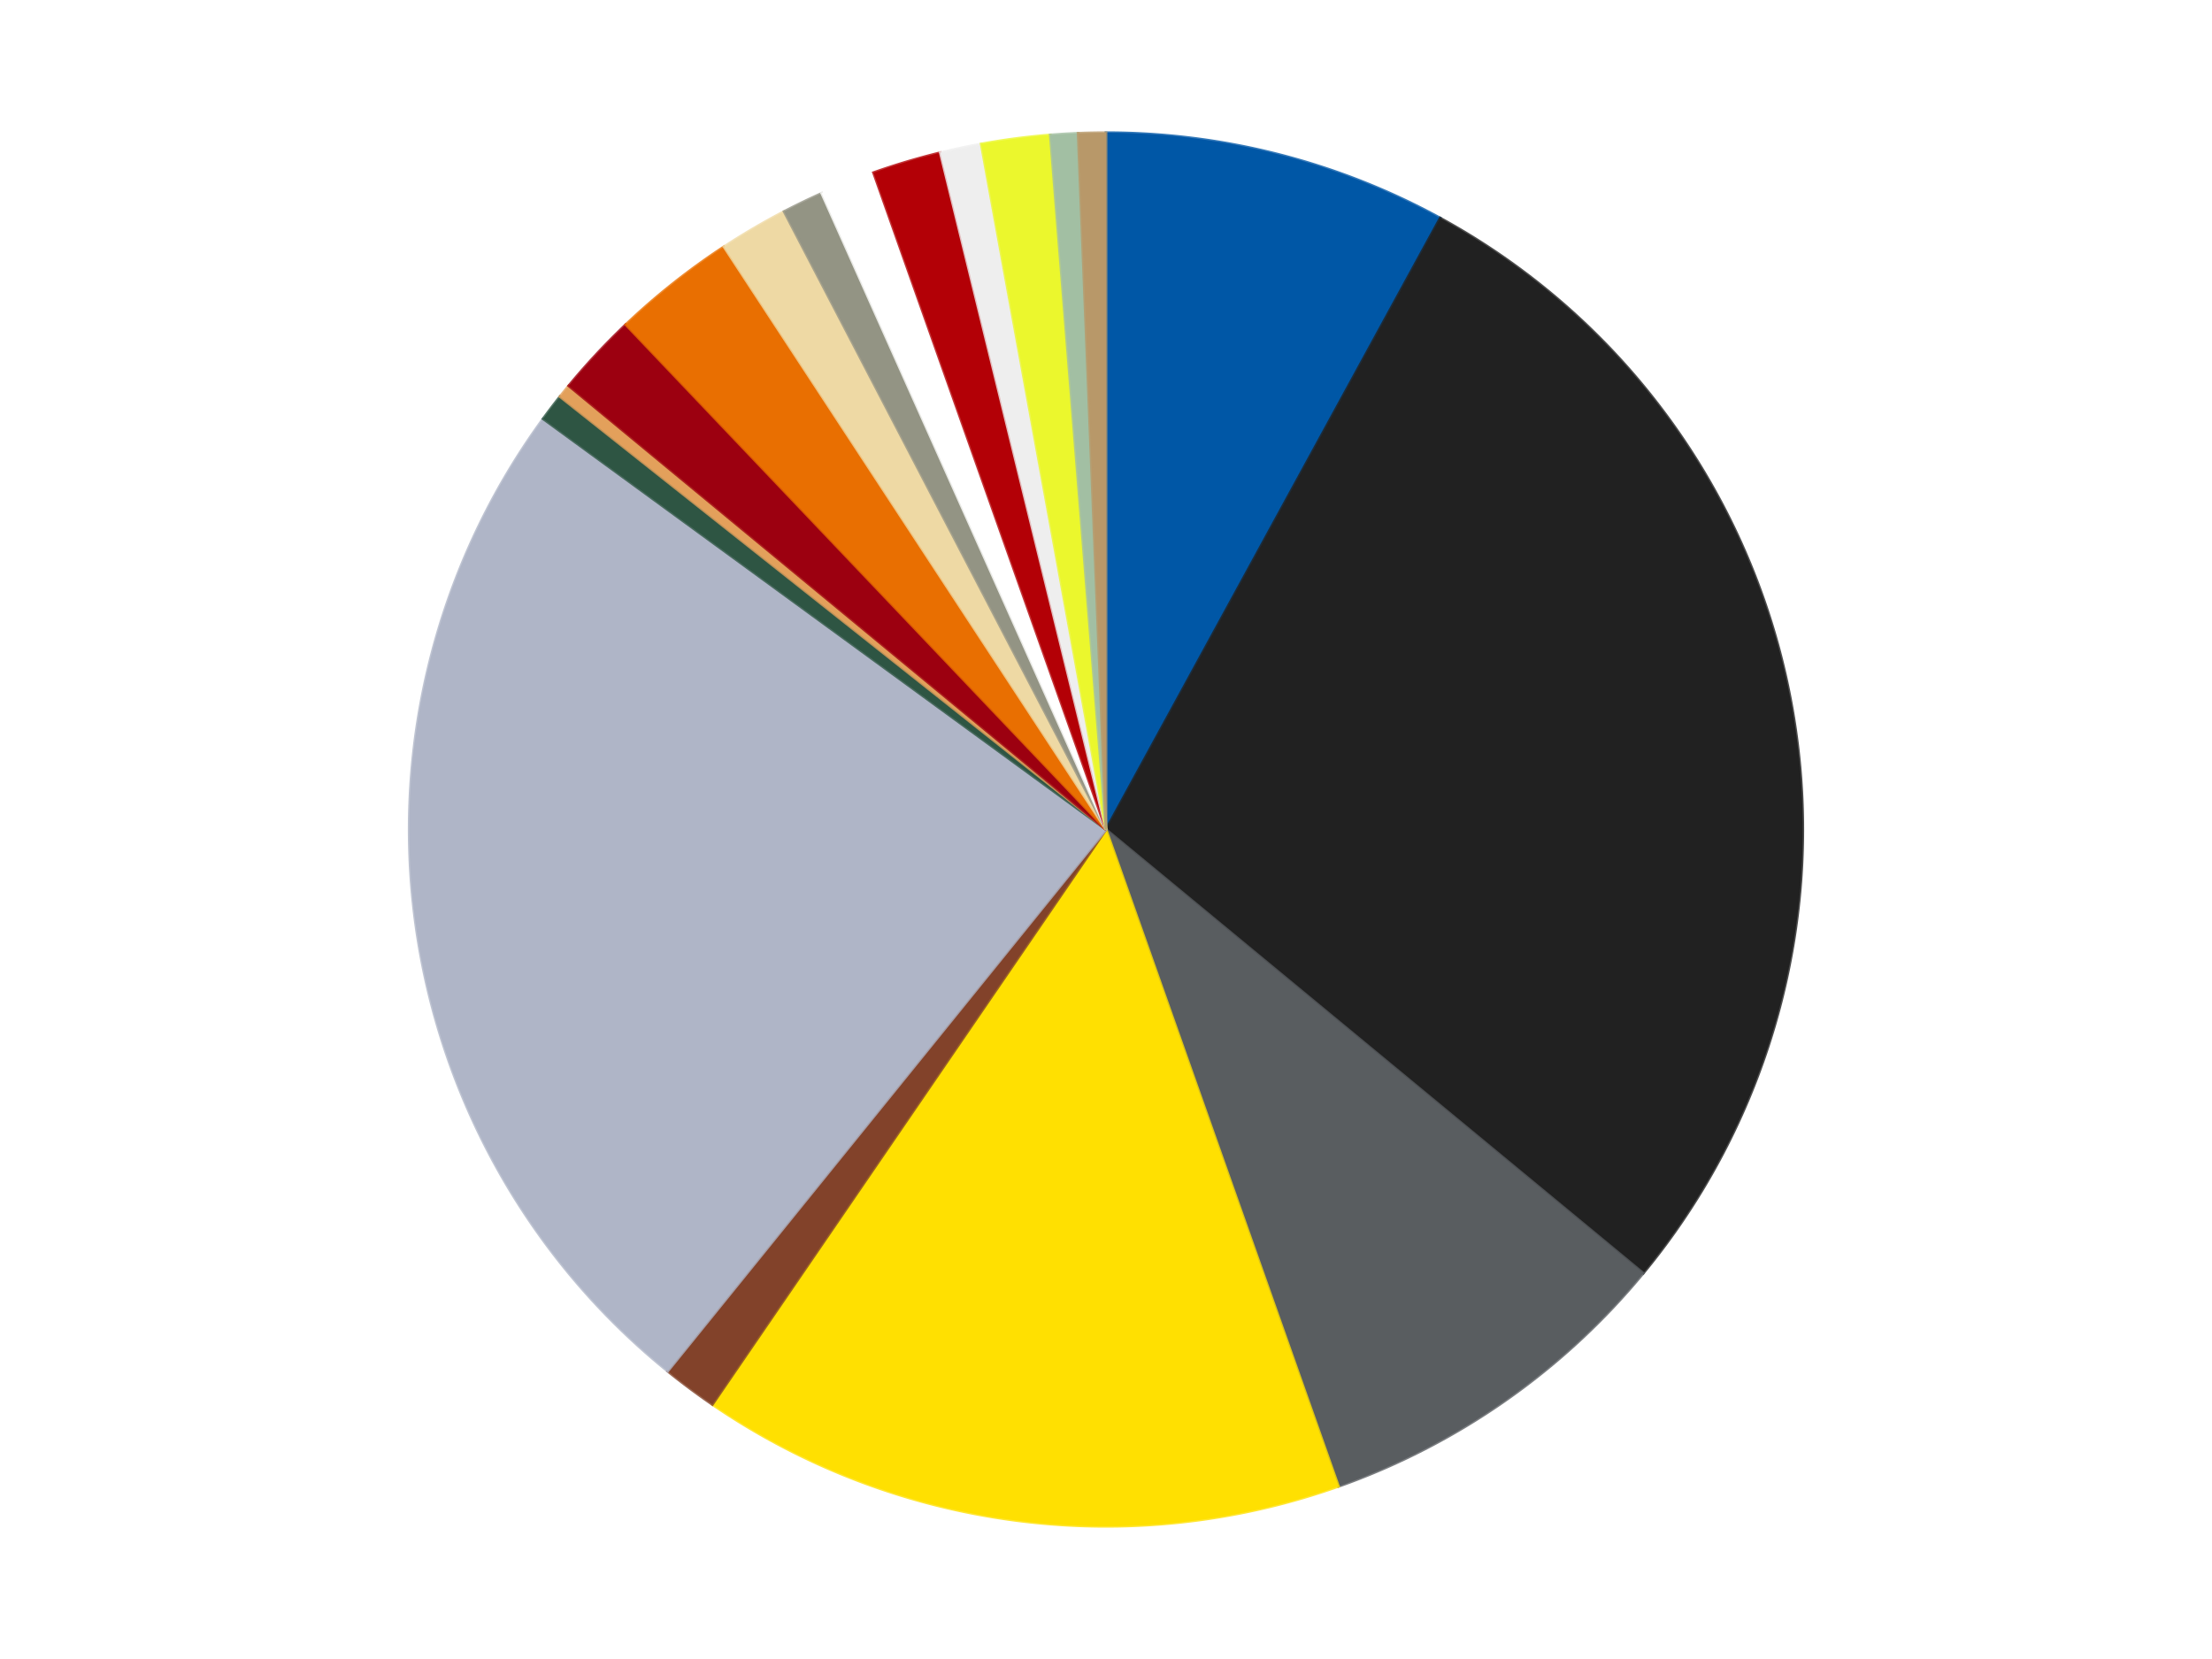 <?xml version='1.0' encoding='utf-8'?>
<svg xmlns="http://www.w3.org/2000/svg" xmlns:xlink="http://www.w3.org/1999/xlink" id="chart-4ebc2dd5-0b8f-4f94-956a-a76746b2e24a" class="pygal-chart" viewBox="0 0 800 600"><!--Generated with pygal 3.0.4 (lxml) ©Kozea 2012-2016 on 2024-07-03--><!--http://pygal.org--><!--http://github.com/Kozea/pygal--><defs><style type="text/css">#chart-4ebc2dd5-0b8f-4f94-956a-a76746b2e24a{-webkit-user-select:none;-webkit-font-smoothing:antialiased;font-family:Consolas,"Liberation Mono",Menlo,Courier,monospace}#chart-4ebc2dd5-0b8f-4f94-956a-a76746b2e24a .title{font-family:Consolas,"Liberation Mono",Menlo,Courier,monospace;font-size:16px}#chart-4ebc2dd5-0b8f-4f94-956a-a76746b2e24a .legends .legend text{font-family:Consolas,"Liberation Mono",Menlo,Courier,monospace;font-size:14px}#chart-4ebc2dd5-0b8f-4f94-956a-a76746b2e24a .axis text{font-family:Consolas,"Liberation Mono",Menlo,Courier,monospace;font-size:10px}#chart-4ebc2dd5-0b8f-4f94-956a-a76746b2e24a .axis text.major{font-family:Consolas,"Liberation Mono",Menlo,Courier,monospace;font-size:10px}#chart-4ebc2dd5-0b8f-4f94-956a-a76746b2e24a .text-overlay text.value{font-family:Consolas,"Liberation Mono",Menlo,Courier,monospace;font-size:16px}#chart-4ebc2dd5-0b8f-4f94-956a-a76746b2e24a .text-overlay text.label{font-family:Consolas,"Liberation Mono",Menlo,Courier,monospace;font-size:10px}#chart-4ebc2dd5-0b8f-4f94-956a-a76746b2e24a .tooltip{font-family:Consolas,"Liberation Mono",Menlo,Courier,monospace;font-size:14px}#chart-4ebc2dd5-0b8f-4f94-956a-a76746b2e24a text.no_data{font-family:Consolas,"Liberation Mono",Menlo,Courier,monospace;font-size:64px}
#chart-4ebc2dd5-0b8f-4f94-956a-a76746b2e24a{background-color:transparent}#chart-4ebc2dd5-0b8f-4f94-956a-a76746b2e24a path,#chart-4ebc2dd5-0b8f-4f94-956a-a76746b2e24a line,#chart-4ebc2dd5-0b8f-4f94-956a-a76746b2e24a rect,#chart-4ebc2dd5-0b8f-4f94-956a-a76746b2e24a circle{-webkit-transition:150ms;-moz-transition:150ms;transition:150ms}#chart-4ebc2dd5-0b8f-4f94-956a-a76746b2e24a .graph &gt; .background{fill:transparent}#chart-4ebc2dd5-0b8f-4f94-956a-a76746b2e24a .plot &gt; .background{fill:transparent}#chart-4ebc2dd5-0b8f-4f94-956a-a76746b2e24a .graph{fill:rgba(0,0,0,.87)}#chart-4ebc2dd5-0b8f-4f94-956a-a76746b2e24a text.no_data{fill:rgba(0,0,0,1)}#chart-4ebc2dd5-0b8f-4f94-956a-a76746b2e24a .title{fill:rgba(0,0,0,1)}#chart-4ebc2dd5-0b8f-4f94-956a-a76746b2e24a .legends .legend text{fill:rgba(0,0,0,.87)}#chart-4ebc2dd5-0b8f-4f94-956a-a76746b2e24a .legends .legend:hover text{fill:rgba(0,0,0,1)}#chart-4ebc2dd5-0b8f-4f94-956a-a76746b2e24a .axis .line{stroke:rgba(0,0,0,1)}#chart-4ebc2dd5-0b8f-4f94-956a-a76746b2e24a .axis .guide.line{stroke:rgba(0,0,0,.54)}#chart-4ebc2dd5-0b8f-4f94-956a-a76746b2e24a .axis .major.line{stroke:rgba(0,0,0,.87)}#chart-4ebc2dd5-0b8f-4f94-956a-a76746b2e24a .axis text.major{fill:rgba(0,0,0,1)}#chart-4ebc2dd5-0b8f-4f94-956a-a76746b2e24a .axis.y .guides:hover .guide.line,#chart-4ebc2dd5-0b8f-4f94-956a-a76746b2e24a .line-graph .axis.x .guides:hover .guide.line,#chart-4ebc2dd5-0b8f-4f94-956a-a76746b2e24a .stackedline-graph .axis.x .guides:hover .guide.line,#chart-4ebc2dd5-0b8f-4f94-956a-a76746b2e24a .xy-graph .axis.x .guides:hover .guide.line{stroke:rgba(0,0,0,1)}#chart-4ebc2dd5-0b8f-4f94-956a-a76746b2e24a .axis .guides:hover text{fill:rgba(0,0,0,1)}#chart-4ebc2dd5-0b8f-4f94-956a-a76746b2e24a .reactive{fill-opacity:1.0;stroke-opacity:.8;stroke-width:1}#chart-4ebc2dd5-0b8f-4f94-956a-a76746b2e24a .ci{stroke:rgba(0,0,0,.87)}#chart-4ebc2dd5-0b8f-4f94-956a-a76746b2e24a .reactive.active,#chart-4ebc2dd5-0b8f-4f94-956a-a76746b2e24a .active .reactive{fill-opacity:0.6;stroke-opacity:.9;stroke-width:4}#chart-4ebc2dd5-0b8f-4f94-956a-a76746b2e24a .ci .reactive.active{stroke-width:1.5}#chart-4ebc2dd5-0b8f-4f94-956a-a76746b2e24a .series text{fill:rgba(0,0,0,1)}#chart-4ebc2dd5-0b8f-4f94-956a-a76746b2e24a .tooltip rect{fill:transparent;stroke:rgba(0,0,0,1);-webkit-transition:opacity 150ms;-moz-transition:opacity 150ms;transition:opacity 150ms}#chart-4ebc2dd5-0b8f-4f94-956a-a76746b2e24a .tooltip .label{fill:rgba(0,0,0,.87)}#chart-4ebc2dd5-0b8f-4f94-956a-a76746b2e24a .tooltip .label{fill:rgba(0,0,0,.87)}#chart-4ebc2dd5-0b8f-4f94-956a-a76746b2e24a .tooltip .legend{font-size:.8em;fill:rgba(0,0,0,.54)}#chart-4ebc2dd5-0b8f-4f94-956a-a76746b2e24a .tooltip .x_label{font-size:.6em;fill:rgba(0,0,0,1)}#chart-4ebc2dd5-0b8f-4f94-956a-a76746b2e24a .tooltip .xlink{font-size:.5em;text-decoration:underline}#chart-4ebc2dd5-0b8f-4f94-956a-a76746b2e24a .tooltip .value{font-size:1.5em}#chart-4ebc2dd5-0b8f-4f94-956a-a76746b2e24a .bound{font-size:.5em}#chart-4ebc2dd5-0b8f-4f94-956a-a76746b2e24a .max-value{font-size:.75em;fill:rgba(0,0,0,.54)}#chart-4ebc2dd5-0b8f-4f94-956a-a76746b2e24a .map-element{fill:transparent;stroke:rgba(0,0,0,.54) !important}#chart-4ebc2dd5-0b8f-4f94-956a-a76746b2e24a .map-element .reactive{fill-opacity:inherit;stroke-opacity:inherit}#chart-4ebc2dd5-0b8f-4f94-956a-a76746b2e24a .color-0,#chart-4ebc2dd5-0b8f-4f94-956a-a76746b2e24a .color-0 a:visited{stroke:#F44336;fill:#F44336}#chart-4ebc2dd5-0b8f-4f94-956a-a76746b2e24a .color-1,#chart-4ebc2dd5-0b8f-4f94-956a-a76746b2e24a .color-1 a:visited{stroke:#3F51B5;fill:#3F51B5}#chart-4ebc2dd5-0b8f-4f94-956a-a76746b2e24a .color-2,#chart-4ebc2dd5-0b8f-4f94-956a-a76746b2e24a .color-2 a:visited{stroke:#009688;fill:#009688}#chart-4ebc2dd5-0b8f-4f94-956a-a76746b2e24a .color-3,#chart-4ebc2dd5-0b8f-4f94-956a-a76746b2e24a .color-3 a:visited{stroke:#FFC107;fill:#FFC107}#chart-4ebc2dd5-0b8f-4f94-956a-a76746b2e24a .color-4,#chart-4ebc2dd5-0b8f-4f94-956a-a76746b2e24a .color-4 a:visited{stroke:#FF5722;fill:#FF5722}#chart-4ebc2dd5-0b8f-4f94-956a-a76746b2e24a .color-5,#chart-4ebc2dd5-0b8f-4f94-956a-a76746b2e24a .color-5 a:visited{stroke:#9C27B0;fill:#9C27B0}#chart-4ebc2dd5-0b8f-4f94-956a-a76746b2e24a .color-6,#chart-4ebc2dd5-0b8f-4f94-956a-a76746b2e24a .color-6 a:visited{stroke:#03A9F4;fill:#03A9F4}#chart-4ebc2dd5-0b8f-4f94-956a-a76746b2e24a .color-7,#chart-4ebc2dd5-0b8f-4f94-956a-a76746b2e24a .color-7 a:visited{stroke:#8BC34A;fill:#8BC34A}#chart-4ebc2dd5-0b8f-4f94-956a-a76746b2e24a .color-8,#chart-4ebc2dd5-0b8f-4f94-956a-a76746b2e24a .color-8 a:visited{stroke:#FF9800;fill:#FF9800}#chart-4ebc2dd5-0b8f-4f94-956a-a76746b2e24a .color-9,#chart-4ebc2dd5-0b8f-4f94-956a-a76746b2e24a .color-9 a:visited{stroke:#E91E63;fill:#E91E63}#chart-4ebc2dd5-0b8f-4f94-956a-a76746b2e24a .color-10,#chart-4ebc2dd5-0b8f-4f94-956a-a76746b2e24a .color-10 a:visited{stroke:#2196F3;fill:#2196F3}#chart-4ebc2dd5-0b8f-4f94-956a-a76746b2e24a .color-11,#chart-4ebc2dd5-0b8f-4f94-956a-a76746b2e24a .color-11 a:visited{stroke:#4CAF50;fill:#4CAF50}#chart-4ebc2dd5-0b8f-4f94-956a-a76746b2e24a .color-12,#chart-4ebc2dd5-0b8f-4f94-956a-a76746b2e24a .color-12 a:visited{stroke:#FFEB3B;fill:#FFEB3B}#chart-4ebc2dd5-0b8f-4f94-956a-a76746b2e24a .color-13,#chart-4ebc2dd5-0b8f-4f94-956a-a76746b2e24a .color-13 a:visited{stroke:#673AB7;fill:#673AB7}#chart-4ebc2dd5-0b8f-4f94-956a-a76746b2e24a .color-14,#chart-4ebc2dd5-0b8f-4f94-956a-a76746b2e24a .color-14 a:visited{stroke:#00BCD4;fill:#00BCD4}#chart-4ebc2dd5-0b8f-4f94-956a-a76746b2e24a .color-15,#chart-4ebc2dd5-0b8f-4f94-956a-a76746b2e24a .color-15 a:visited{stroke:#CDDC39;fill:#CDDC39}#chart-4ebc2dd5-0b8f-4f94-956a-a76746b2e24a .color-16,#chart-4ebc2dd5-0b8f-4f94-956a-a76746b2e24a .color-16 a:visited{stroke:#9E9E9E;fill:#9E9E9E}#chart-4ebc2dd5-0b8f-4f94-956a-a76746b2e24a .color-17,#chart-4ebc2dd5-0b8f-4f94-956a-a76746b2e24a .color-17 a:visited{stroke:#607D8B;fill:#607D8B}#chart-4ebc2dd5-0b8f-4f94-956a-a76746b2e24a .text-overlay .color-0 text{fill:black}#chart-4ebc2dd5-0b8f-4f94-956a-a76746b2e24a .text-overlay .color-1 text{fill:black}#chart-4ebc2dd5-0b8f-4f94-956a-a76746b2e24a .text-overlay .color-2 text{fill:black}#chart-4ebc2dd5-0b8f-4f94-956a-a76746b2e24a .text-overlay .color-3 text{fill:black}#chart-4ebc2dd5-0b8f-4f94-956a-a76746b2e24a .text-overlay .color-4 text{fill:black}#chart-4ebc2dd5-0b8f-4f94-956a-a76746b2e24a .text-overlay .color-5 text{fill:black}#chart-4ebc2dd5-0b8f-4f94-956a-a76746b2e24a .text-overlay .color-6 text{fill:black}#chart-4ebc2dd5-0b8f-4f94-956a-a76746b2e24a .text-overlay .color-7 text{fill:black}#chart-4ebc2dd5-0b8f-4f94-956a-a76746b2e24a .text-overlay .color-8 text{fill:black}#chart-4ebc2dd5-0b8f-4f94-956a-a76746b2e24a .text-overlay .color-9 text{fill:black}#chart-4ebc2dd5-0b8f-4f94-956a-a76746b2e24a .text-overlay .color-10 text{fill:black}#chart-4ebc2dd5-0b8f-4f94-956a-a76746b2e24a .text-overlay .color-11 text{fill:black}#chart-4ebc2dd5-0b8f-4f94-956a-a76746b2e24a .text-overlay .color-12 text{fill:black}#chart-4ebc2dd5-0b8f-4f94-956a-a76746b2e24a .text-overlay .color-13 text{fill:black}#chart-4ebc2dd5-0b8f-4f94-956a-a76746b2e24a .text-overlay .color-14 text{fill:black}#chart-4ebc2dd5-0b8f-4f94-956a-a76746b2e24a .text-overlay .color-15 text{fill:black}#chart-4ebc2dd5-0b8f-4f94-956a-a76746b2e24a .text-overlay .color-16 text{fill:black}#chart-4ebc2dd5-0b8f-4f94-956a-a76746b2e24a .text-overlay .color-17 text{fill:black}
#chart-4ebc2dd5-0b8f-4f94-956a-a76746b2e24a text.no_data{text-anchor:middle}#chart-4ebc2dd5-0b8f-4f94-956a-a76746b2e24a .guide.line{fill:none}#chart-4ebc2dd5-0b8f-4f94-956a-a76746b2e24a .centered{text-anchor:middle}#chart-4ebc2dd5-0b8f-4f94-956a-a76746b2e24a .title{text-anchor:middle}#chart-4ebc2dd5-0b8f-4f94-956a-a76746b2e24a .legends .legend text{fill-opacity:1}#chart-4ebc2dd5-0b8f-4f94-956a-a76746b2e24a .axis.x text{text-anchor:middle}#chart-4ebc2dd5-0b8f-4f94-956a-a76746b2e24a .axis.x:not(.web) text[transform]{text-anchor:start}#chart-4ebc2dd5-0b8f-4f94-956a-a76746b2e24a .axis.x:not(.web) text[transform].backwards{text-anchor:end}#chart-4ebc2dd5-0b8f-4f94-956a-a76746b2e24a .axis.y text{text-anchor:end}#chart-4ebc2dd5-0b8f-4f94-956a-a76746b2e24a .axis.y text[transform].backwards{text-anchor:start}#chart-4ebc2dd5-0b8f-4f94-956a-a76746b2e24a .axis.y2 text{text-anchor:start}#chart-4ebc2dd5-0b8f-4f94-956a-a76746b2e24a .axis.y2 text[transform].backwards{text-anchor:end}#chart-4ebc2dd5-0b8f-4f94-956a-a76746b2e24a .axis .guide.line{stroke-dasharray:4,4;stroke:black}#chart-4ebc2dd5-0b8f-4f94-956a-a76746b2e24a .axis .major.guide.line{stroke-dasharray:6,6;stroke:black}#chart-4ebc2dd5-0b8f-4f94-956a-a76746b2e24a .horizontal .axis.y .guide.line,#chart-4ebc2dd5-0b8f-4f94-956a-a76746b2e24a .horizontal .axis.y2 .guide.line,#chart-4ebc2dd5-0b8f-4f94-956a-a76746b2e24a .vertical .axis.x .guide.line{opacity:0}#chart-4ebc2dd5-0b8f-4f94-956a-a76746b2e24a .horizontal .axis.always_show .guide.line,#chart-4ebc2dd5-0b8f-4f94-956a-a76746b2e24a .vertical .axis.always_show .guide.line{opacity:1 !important}#chart-4ebc2dd5-0b8f-4f94-956a-a76746b2e24a .axis.y .guides:hover .guide.line,#chart-4ebc2dd5-0b8f-4f94-956a-a76746b2e24a .axis.y2 .guides:hover .guide.line,#chart-4ebc2dd5-0b8f-4f94-956a-a76746b2e24a .axis.x .guides:hover .guide.line{opacity:1}#chart-4ebc2dd5-0b8f-4f94-956a-a76746b2e24a .axis .guides:hover text{opacity:1}#chart-4ebc2dd5-0b8f-4f94-956a-a76746b2e24a .nofill{fill:none}#chart-4ebc2dd5-0b8f-4f94-956a-a76746b2e24a .subtle-fill{fill-opacity:.2}#chart-4ebc2dd5-0b8f-4f94-956a-a76746b2e24a .dot{stroke-width:1px;fill-opacity:1;stroke-opacity:1}#chart-4ebc2dd5-0b8f-4f94-956a-a76746b2e24a .dot.active{stroke-width:5px}#chart-4ebc2dd5-0b8f-4f94-956a-a76746b2e24a .dot.negative{fill:transparent}#chart-4ebc2dd5-0b8f-4f94-956a-a76746b2e24a text,#chart-4ebc2dd5-0b8f-4f94-956a-a76746b2e24a tspan{stroke:none !important}#chart-4ebc2dd5-0b8f-4f94-956a-a76746b2e24a .series text.active{opacity:1}#chart-4ebc2dd5-0b8f-4f94-956a-a76746b2e24a .tooltip rect{fill-opacity:.95;stroke-width:.5}#chart-4ebc2dd5-0b8f-4f94-956a-a76746b2e24a .tooltip text{fill-opacity:1}#chart-4ebc2dd5-0b8f-4f94-956a-a76746b2e24a .showable{visibility:hidden}#chart-4ebc2dd5-0b8f-4f94-956a-a76746b2e24a .showable.shown{visibility:visible}#chart-4ebc2dd5-0b8f-4f94-956a-a76746b2e24a .gauge-background{fill:rgba(229,229,229,1);stroke:none}#chart-4ebc2dd5-0b8f-4f94-956a-a76746b2e24a .bg-lines{stroke:transparent;stroke-width:2px}</style><script type="text/javascript">window.pygal = window.pygal || {};window.pygal.config = window.pygal.config || {};window.pygal.config['4ebc2dd5-0b8f-4f94-956a-a76746b2e24a'] = {"allow_interruptions": false, "box_mode": "extremes", "classes": ["pygal-chart"], "css": ["file://style.css", "file://graph.css"], "defs": [], "disable_xml_declaration": false, "dots_size": 2.5, "dynamic_print_values": false, "explicit_size": false, "fill": false, "force_uri_protocol": "https", "formatter": null, "half_pie": false, "height": 600, "include_x_axis": false, "inner_radius": 0, "interpolate": null, "interpolation_parameters": {}, "interpolation_precision": 250, "inverse_y_axis": false, "js": ["//kozea.github.io/pygal.js/2.0.x/pygal-tooltips.min.js"], "legend_at_bottom": false, "legend_at_bottom_columns": null, "legend_box_size": 12, "logarithmic": false, "margin": 20, "margin_bottom": null, "margin_left": null, "margin_right": null, "margin_top": null, "max_scale": 16, "min_scale": 4, "missing_value_fill_truncation": "x", "no_data_text": "No data", "no_prefix": false, "order_min": null, "pretty_print": false, "print_labels": false, "print_values": false, "print_values_position": "center", "print_zeroes": true, "range": null, "rounded_bars": null, "secondary_range": null, "show_dots": true, "show_legend": false, "show_minor_x_labels": true, "show_minor_y_labels": true, "show_only_major_dots": false, "show_x_guides": false, "show_x_labels": true, "show_y_guides": true, "show_y_labels": true, "spacing": 10, "stack_from_top": false, "strict": false, "stroke": true, "stroke_style": null, "style": {"background": "transparent", "ci_colors": [], "colors": ["#F44336", "#3F51B5", "#009688", "#FFC107", "#FF5722", "#9C27B0", "#03A9F4", "#8BC34A", "#FF9800", "#E91E63", "#2196F3", "#4CAF50", "#FFEB3B", "#673AB7", "#00BCD4", "#CDDC39", "#9E9E9E", "#607D8B"], "dot_opacity": "1", "font_family": "Consolas, \"Liberation Mono\", Menlo, Courier, monospace", "foreground": "rgba(0, 0, 0, .87)", "foreground_strong": "rgba(0, 0, 0, 1)", "foreground_subtle": "rgba(0, 0, 0, .54)", "guide_stroke_color": "black", "guide_stroke_dasharray": "4,4", "label_font_family": "Consolas, \"Liberation Mono\", Menlo, Courier, monospace", "label_font_size": 10, "legend_font_family": "Consolas, \"Liberation Mono\", Menlo, Courier, monospace", "legend_font_size": 14, "major_guide_stroke_color": "black", "major_guide_stroke_dasharray": "6,6", "major_label_font_family": "Consolas, \"Liberation Mono\", Menlo, Courier, monospace", "major_label_font_size": 10, "no_data_font_family": "Consolas, \"Liberation Mono\", Menlo, Courier, monospace", "no_data_font_size": 64, "opacity": "1.0", "opacity_hover": "0.6", "plot_background": "transparent", "stroke_opacity": ".8", "stroke_opacity_hover": ".9", "stroke_width": "1", "stroke_width_hover": "4", "title_font_family": "Consolas, \"Liberation Mono\", Menlo, Courier, monospace", "title_font_size": 16, "tooltip_font_family": "Consolas, \"Liberation Mono\", Menlo, Courier, monospace", "tooltip_font_size": 14, "transition": "150ms", "value_background": "rgba(229, 229, 229, 1)", "value_colors": [], "value_font_family": "Consolas, \"Liberation Mono\", Menlo, Courier, monospace", "value_font_size": 16, "value_label_font_family": "Consolas, \"Liberation Mono\", Menlo, Courier, monospace", "value_label_font_size": 10}, "title": null, "tooltip_border_radius": 0, "tooltip_fancy_mode": true, "truncate_label": null, "truncate_legend": null, "width": 800, "x_label_rotation": 0, "x_labels": null, "x_labels_major": null, "x_labels_major_count": null, "x_labels_major_every": null, "x_title": null, "xrange": null, "y_label_rotation": 0, "y_labels": null, "y_labels_major": null, "y_labels_major_count": null, "y_labels_major_every": null, "y_title": null, "zero": 0, "legends": ["Blue", "Black", "Dark Bluish Gray", "Yellow", "Reddish Brown", "Light Bluish Gray", "Dark Green", "Medium Nougat", "Trans-Red", "Trans-Orange", "Tan", "Trans-Black", "White", "Red", "Trans-Clear", "Trans-Yellow", "Sand Green", "Dark Tan"]}</script><script type="text/javascript" xlink:href="https://kozea.github.io/pygal.js/2.0.x/pygal-tooltips.min.js"/></defs><title>Pygal</title><g class="graph pie-graph vertical"><rect x="0" y="0" width="800" height="600" class="background"/><g transform="translate(20, 20)" class="plot"><rect x="0" y="0" width="760" height="560" class="background"/><g class="series serie-0 color-0"><g class="slices"><g class="slice" style="fill: #0057A6; stroke: #0057A6"><path d="M380 28 A252 252 0 0 1 500.871 58.88 L380 280 A0 0 0 0 0 380 280 z" class="slice reactive tooltip-trigger"/><desc class="value">25</desc><desc class="x centered">411.1883791785225</desc><desc class="y centered">157.92098868267033</desc></g></g></g><g class="series serie-1 color-1"><g class="slices"><g class="slice" style="fill: #212121; stroke: #212121"><path d="M500.871 58.88 A252 252 0 0 1 574.298 440.475 L380 280 A0 0 0 0 0 380 280 z" class="slice reactive tooltip-trigger"/><desc class="value">88</desc><desc class="x centered">503.73023979036003</desc><desc class="y centered">256.1918551453498</desc></g></g></g><g class="series serie-2 color-2"><g class="slices"><g class="slice" style="fill: #595D60; stroke: #595D60"><path d="M574.298 440.475 A252 252 0 0 1 464.08 517.56 L380 280 A0 0 0 0 0 380 280 z" class="slice reactive tooltip-trigger"/><desc class="value">27</desc><desc class="x centered">452.21325009188746</desc><desc class="y centered">383.2533123496119</desc></g></g></g><g class="series serie-3 color-3"><g class="slices"><g class="slice" style="fill: #FFE001; stroke: #FFE001"><path d="M464.08 517.56 A252 252 0 0 1 237.647 487.941 L380 280 A0 0 0 0 0 380 280 z" class="slice reactive tooltip-trigger"/><desc class="value">47</desc><desc class="x centered">363.6578599968646</desc><desc class="y centered">404.9357213134735</desc></g></g></g><g class="series serie-4 color-4"><g class="slices"><g class="slice" style="fill: #82422A; stroke: #82422A"><path d="M237.647 487.941 A252 252 0 0 1 221.477 475.894 L380 280 A0 0 0 0 0 380 280 z" class="slice reactive tooltip-trigger"/><desc class="value">4</desc><desc class="x centered">304.7205712102456</desc><desc class="y centered">381.0396338131146</desc></g></g></g><g class="series serie-5 color-5"><g class="slices"><g class="slice" style="fill: #AFB5C7; stroke: #AFB5C7"><path d="M221.477 475.894 A252 252 0 0 1 176.425 131.47 L380 280 A0 0 0 0 0 380 280 z" class="slice reactive tooltip-trigger"/><desc class="value">76</desc><desc class="x centered">255.0642786865265</desc><desc class="y centered">296.34214000313546</desc></g></g></g><g class="series serie-6 color-6"><g class="slices"><g class="slice" style="fill: #2E5543; stroke: #2E5543"><path d="M176.425 131.47 A252 252 0 0 1 182.53 123.444 L380 280 A0 0 0 0 0 380 280 z" class="slice reactive tooltip-trigger"/><desc class="value">2</desc><desc class="x centered">279.718586803048</desc><desc class="y centered">203.71344700917348</desc></g></g></g><g class="series serie-7 color-7"><g class="slices"><g class="slice" style="fill: #E3A05B; stroke: #E3A05B"><path d="M182.53 123.444 A252 252 0 0 1 185.702 119.525 L380 280 A0 0 0 0 0 380 280 z" class="slice reactive tooltip-trigger"/><desc class="value">1</desc><desc class="x centered">282.053169439611</desc><desc class="y centered">200.73829182275688</desc></g></g></g><g class="series serie-8 color-8"><g class="slices"><g class="slice" style="fill: #9C0010; stroke: #9C0010"><path d="M185.702 119.525 A252 252 0 0 1 206.321 97.408 L380 280 A0 0 0 0 0 380 280 z" class="slice reactive tooltip-trigger"/><desc class="value">6</desc><desc class="x centered">287.8398813454986</desc><desc class="y centered">194.07845130825314</desc></g></g></g><g class="series serie-9 color-9"><g class="slices"><g class="slice" style="fill: #E96F01; stroke: #E96F01"><path d="M206.321 97.408 A252 252 0 0 1 241.836 69.252 L380 280 A0 0 0 0 0 380 280 z" class="slice reactive tooltip-trigger"/><desc class="value">9</desc><desc class="x centered">301.72220765326864</desc><desc class="y centered">181.265065831176</desc></g></g></g><g class="series serie-10 color-10"><g class="slices"><g class="slice" style="fill: #EED9A4; stroke: #EED9A4"><path d="M241.836 69.252 A252 252 0 0 1 263.577 56.506 L380 280 A0 0 0 0 0 380 280 z" class="slice reactive tooltip-trigger"/><desc class="value">5</desc><desc class="x centered">316.2735764940271</desc><desc class="y centered">171.30343636003303</desc></g></g></g><g class="series serie-11 color-11"><g class="slices"><g class="slice" style="fill: #939484; stroke: #939484"><path d="M263.577 56.506 A252 252 0 0 1 277.195 49.923 L380 280 A0 0 0 0 0 380 280 z" class="slice reactive tooltip-trigger"/><desc class="value">3</desc><desc class="x centered">325.1684481146492</desc><desc class="y centered">166.55617726009018</desc></g></g></g><g class="series serie-12 color-12"><g class="slices"><g class="slice" style="fill: #FFFFFF; stroke: #FFFFFF"><path d="M277.195 49.923 A252 252 0 0 1 295.92 42.44 L380 280 A0 0 0 0 0 380 280 z" class="slice reactive tooltip-trigger"/><desc class="value">4</desc><desc class="x centered">333.24146870111923</desc><desc class="y centered">162.99726605428577</desc></g></g></g><g class="series serie-13 color-13"><g class="slices"><g class="slice" style="fill: #B30006; stroke: #B30006"><path d="M295.92 42.44 A252 252 0 0 1 320.069 35.23 L380 280 A0 0 0 0 0 380 280 z" class="slice reactive tooltip-trigger"/><desc class="value">5</desc><desc class="x centered">343.9522603001858</desc><desc class="y centered">159.26657272099646</desc></g></g></g><g class="series serie-14 color-14"><g class="slices"><g class="slice" style="fill: #EEEEEE; stroke: #EEEEEE"><path d="M320.069 35.23 A252 252 0 0 1 334.862 32.076 L380 280 A0 0 0 0 0 380 280 z" class="slice reactive tooltip-trigger"/><desc class="value">3</desc><desc class="x centered">353.7209267170545</desc><desc class="y centered">156.7709031624853</desc></g></g></g><g class="series serie-15 color-15"><g class="slices"><g class="slice" style="fill: #EBF72D; stroke: #EBF72D"><path d="M334.862 32.076 A252 252 0 0 1 359.851 28.807 L380 280 A0 0 0 0 0 380 280 z" class="slice reactive tooltip-trigger"/><desc class="value">5</desc><desc class="x centered">363.65785999686454</desc><desc class="y centered">155.0642786865265</desc></g></g></g><g class="series serie-16 color-16"><g class="slices"><g class="slice" style="fill: #A2BFA3; stroke: #A2BFA3"><path d="M359.851 28.807 A252 252 0 0 1 369.918 28.202 L380 280 A0 0 0 0 0 380 280 z" class="slice reactive tooltip-trigger"/><desc class="value">2</desc><desc class="x centered">372.4407075454301</desc><desc class="y centered">154.22696196089447</desc></g></g></g><g class="series serie-17 color-17"><g class="slices"><g class="slice" style="fill: #B89869; stroke: #B89869"><path d="M369.918 28.202 A252 252 0 0 1 380 28 L380 280 A0 0 0 0 0 380 280 z" class="slice reactive tooltip-trigger"/><desc class="value">2</desc><desc class="x centered">377.4788900718093</desc><desc class="y centered">154.0252247284006</desc></g></g></g></g><g class="titles"/><g transform="translate(20, 20)" class="plot overlay"><g class="series serie-0 color-0"/><g class="series serie-1 color-1"/><g class="series serie-2 color-2"/><g class="series serie-3 color-3"/><g class="series serie-4 color-4"/><g class="series serie-5 color-5"/><g class="series serie-6 color-6"/><g class="series serie-7 color-7"/><g class="series serie-8 color-8"/><g class="series serie-9 color-9"/><g class="series serie-10 color-10"/><g class="series serie-11 color-11"/><g class="series serie-12 color-12"/><g class="series serie-13 color-13"/><g class="series serie-14 color-14"/><g class="series serie-15 color-15"/><g class="series serie-16 color-16"/><g class="series serie-17 color-17"/></g><g transform="translate(20, 20)" class="plot text-overlay"><g class="series serie-0 color-0"/><g class="series serie-1 color-1"/><g class="series serie-2 color-2"/><g class="series serie-3 color-3"/><g class="series serie-4 color-4"/><g class="series serie-5 color-5"/><g class="series serie-6 color-6"/><g class="series serie-7 color-7"/><g class="series serie-8 color-8"/><g class="series serie-9 color-9"/><g class="series serie-10 color-10"/><g class="series serie-11 color-11"/><g class="series serie-12 color-12"/><g class="series serie-13 color-13"/><g class="series serie-14 color-14"/><g class="series serie-15 color-15"/><g class="series serie-16 color-16"/><g class="series serie-17 color-17"/></g><g transform="translate(20, 20)" class="plot tooltip-overlay"><g transform="translate(0 0)" style="opacity: 0" class="tooltip"><rect rx="0" ry="0" width="0" height="0" class="tooltip-box"/><g class="text"/></g></g></g></svg>